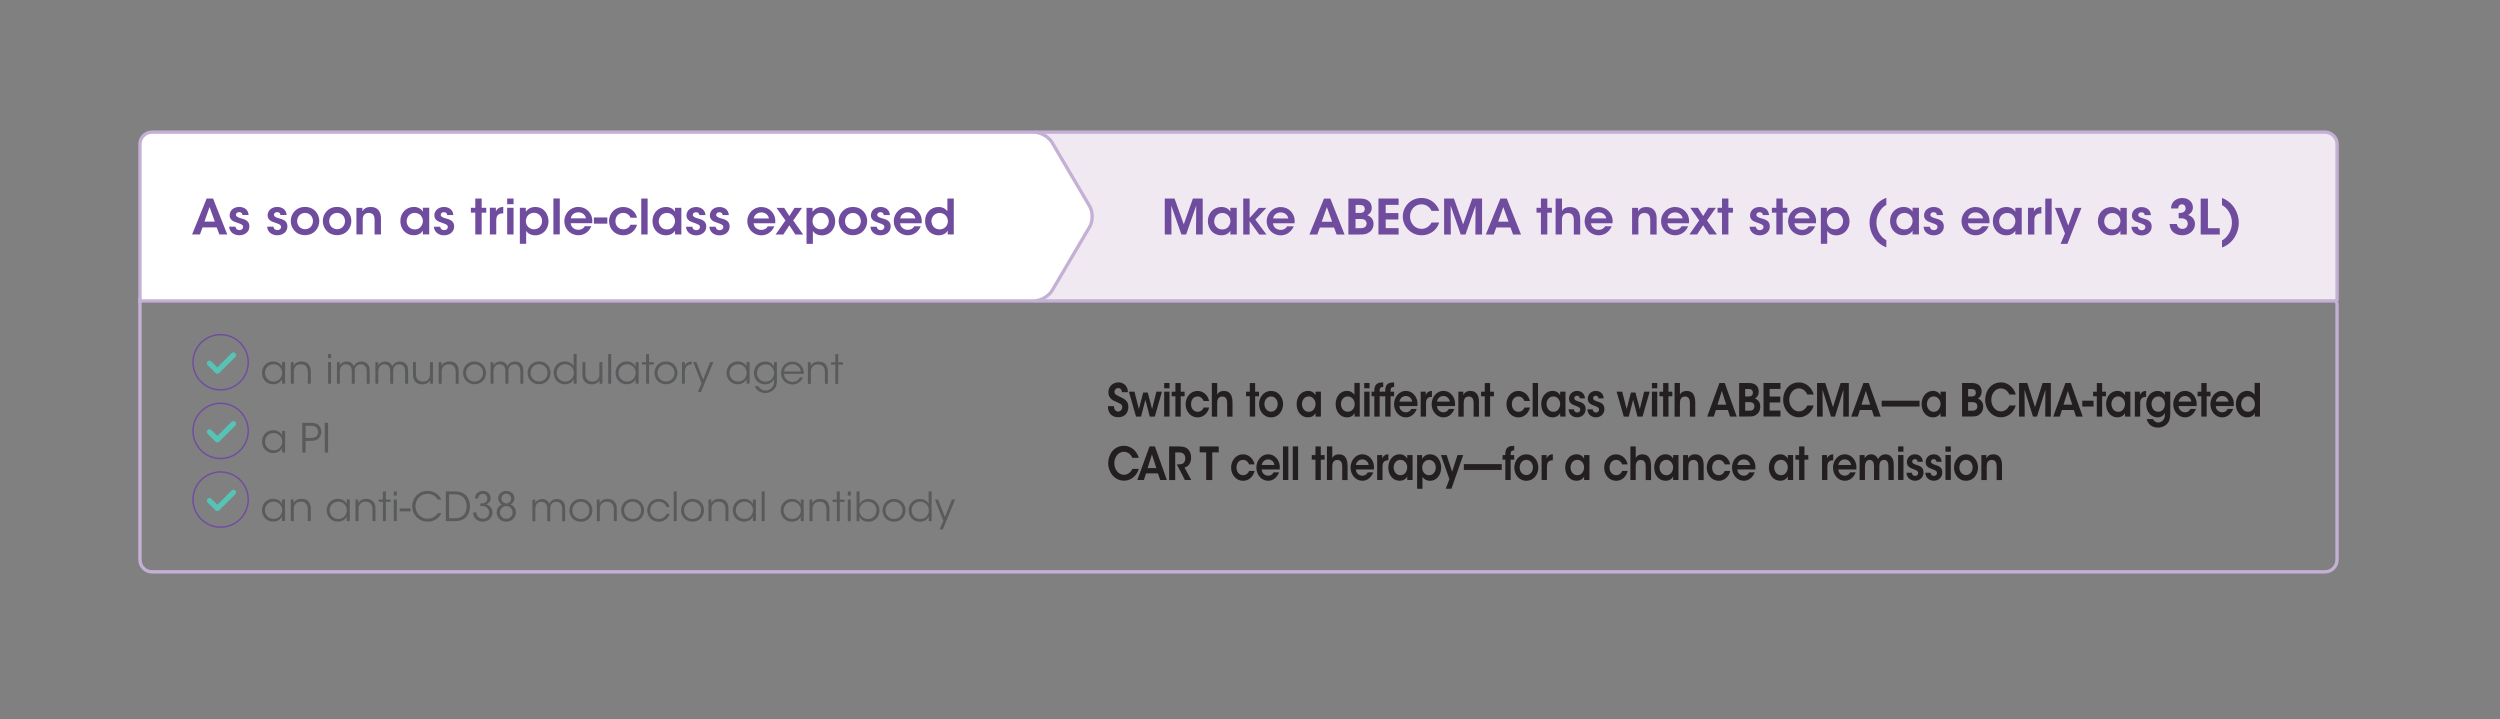 <?xml version="1.0" encoding="UTF-8"?>
<svg id="Layer_1" data-name="Layer 1" xmlns="http://www.w3.org/2000/svg" xmlns:xlink="http://www.w3.org/1999/xlink" viewBox="0 0 552.09 158.83">
  <rect x="0" y="0" width="552.09" height="158.83" fill="#808080" stroke="none"/>
  <defs>
    <style>
      .cls-1, .cls-2, .cls-3 {
        fill: none;
      }

      .cls-4 {
        clip-path: url(#clippath);
      }

      .cls-5 {
        fill: #f0e9f2;
      }

      .cls-6 {
        fill: #fff;
      }

      .cls-7 {
        fill: #231f20;
      }

      .cls-8 {
        fill: #704c9f;
      }

      .cls-9 {
        fill: #595a5c;
      }

      .cls-10 {
        fill: #57c2b6;
      }

      .cls-2 {
        stroke: #704c9f;
        stroke-linecap: round;
        stroke-linejoin: round;
        stroke-width: .32px;
      }

      .cls-3 {
        stroke: #c5b0d5;
        stroke-width: .74px;
      }
    </style>
    <clipPath id="clippath">
      <rect class="cls-1" x="30.54" y="28.81" width="485.94" height="97.84"/>
    </clipPath>
  </defs>
  <g>
    <path class="cls-7" d="m245.99,89.7c.04,1,.65,1.19.94,1.19.51,0,.91-.46.91-.98,0-.63-.48-.79-1.4-1.2-.5-.2-1.67-.66-1.67-2.07s1.13-2.2,2.21-2.2c.88,0,2.05.52,2.11,2.17h-1.32c-.05-.34-.17-.91-.83-.91-.44,0-.82.34-.82.84,0,.55.35.69,1.48,1.21,1.02.49,1.58,1.03,1.58,2.08,0,1.19-.66,2.31-2.22,2.31s-2.3-1.01-2.29-2.45h1.33Z"/>
    <path class="cls-7" d="m249.31,86.5h1.22l.98,3.83.95-3.65h1l.96,3.65.96-3.83h1.22l-1.58,5.5h-1.11l-.97-3.72-.95,3.72h-1.11l-1.58-5.5Z"/>
    <path class="cls-7" d="m257.09,84.58h1.18v1.17h-1.18v-1.17Zm0,1.91h1.18v5.5h-1.18v-5.5Z"/>
    <path class="cls-7" d="m259.57,87.51h-.82v-1.01h.82v-1.91h1.18v1.91h.85v1.01h-.85v4.49h-1.18v-4.49Z"/>
    <path class="cls-7" d="m267.02,90c-.28,1.22-1.26,2.18-2.54,2.18-1.57,0-2.65-1.35-2.65-2.93s1.12-2.92,2.6-2.92c1.24,0,2.3.87,2.58,2.22h-1.21c-.21-.58-.68-.99-1.33-.99-.43,0-.77.16-1.05.47-.25.3-.4.74-.4,1.22,0,.99.62,1.69,1.46,1.69.74,0,1.15-.49,1.33-.94h1.21Z"/>
    <path class="cls-7" d="m267.62,84.58h1.18v2.57c.28-.58.87-.83,1.46-.82.77,0,1.24.29,1.53.77.3.48.39,1.13.39,1.88v3.03h-1.18v-2.97c0-.42-.06-.78-.22-1.04-.17-.26-.44-.43-.86-.43-.47,0-.75.21-.91.48-.16.27-.21.6-.21.88v3.08h-1.18v-7.42Z"/>
    <path class="cls-7" d="m276,87.51h-.82v-1.01h.82v-1.91h1.18v1.91h.85v1.01h-.85v4.49h-1.18v-4.49Z"/>
    <path class="cls-7" d="m278.05,89.24c0-1.4.93-2.9,2.65-2.9s2.65,1.49,2.65,2.91-.93,2.92-2.65,2.92-2.65-1.49-2.65-2.92h0Zm1.18,0c0,.96.66,1.67,1.47,1.67s1.46-.71,1.46-1.68-.65-1.68-1.46-1.68-1.47.71-1.47,1.68h0Z"/>
    <path class="cls-7" d="m291.7,92h-1.18v-.79c-.31.64-.97.96-1.67.96-1.58,0-2.51-1.37-2.51-2.93,0-1.73,1.12-2.92,2.51-2.92.9,0,1.45.53,1.67.97v-.8h1.18v5.5Zm-4.18-2.73c0,.68.44,1.67,1.5,1.67.66,0,1.09-.38,1.31-.88.12-.24.17-.5.19-.77,0-.26-.04-.53-.14-.77-.21-.52-.67-.97-1.38-.97-.95,0-1.49.86-1.49,1.71h0Z"/>
    <path class="cls-7" d="m300.27,92h-1.12v-.79c-.22.41-.68.96-1.69.96-1.52,0-2.5-1.32-2.5-2.93,0-1.78,1.14-2.92,2.48-2.92.95,0,1.48.56,1.66.88v-2.63h1.18v7.42Zm-4.14-2.76c0,.93.6,1.69,1.51,1.69.43,0,.82-.19,1.1-.5s.44-.74.42-1.22c0-.48-.17-.89-.44-1.18-.27-.3-.65-.48-1.07-.48-.96,0-1.52.82-1.52,1.68h0Z"/>
    <path class="cls-7" d="m301.27,84.58h1.18v1.17h-1.18v-1.17Zm0,1.91h1.18v5.5h-1.18v-5.5Z"/>
    <path class="cls-7" d="m303.5,87.51h-.61v-1.01h.61v-.31c0-1.63,1.12-1.73,1.96-1.74v1.01c-.3,0-.78,0-.78.77v.27h.78v1.01h-.78v4.49h-1.18v-4.49Z"/>
    <path class="cls-7" d="m305.91,87.51h-.61v-1.01h.61v-.31c0-1.63,1.12-1.73,1.96-1.74v1.01c-.3,0-.78,0-.78.77v.27h.78v1.01h-.78v4.49h-1.18v-4.49Z"/>
    <path class="cls-7" d="m309.04,89.69c.05.88.76,1.37,1.43,1.36.58,0,.96-.29,1.19-.74h1.22c-.23.61-.59,1.07-1,1.38-.41.32-.9.48-1.41.48-1.52,0-2.61-1.37-2.61-2.91s1.1-2.94,2.59-2.94c.74,0,1.39.31,1.84.84.6.69.83,1.55.73,2.52h-3.98Zm2.82-1c-.04-.52-.54-1.25-1.4-1.24-.87,0-1.35.7-1.4,1.24h2.8Z"/>
    <path class="cls-7" d="m313.73,86.5h1.12v.72c.22-.49.62-.88,1.37-.89v1.32h-.05c-.83,0-1.25.43-1.25,1.38v2.97h-1.18v-5.5Z"/>
    <path class="cls-7" d="m317.34,89.69c.05.88.76,1.37,1.43,1.36.58,0,.96-.29,1.19-.74h1.22c-.23.61-.59,1.07-1,1.38-.41.32-.9.48-1.41.48-1.52,0-2.61-1.37-2.61-2.91s1.1-2.94,2.59-2.94c.74,0,1.39.31,1.84.84.6.69.83,1.55.73,2.52h-3.98Zm2.82-1c-.04-.52-.54-1.25-1.4-1.24-.87,0-1.35.7-1.4,1.24h2.8Z"/>
    <path class="cls-7" d="m322.04,86.5h1.11c0,.24,0,.47,0,.73.22-.43.66-.91,1.54-.9,1.61,0,1.92,1.38,1.92,2.36v3.32h-1.18v-2.99c0-.82-.24-1.45-1.07-1.45-.84,0-1.12.63-1.12,1.4v3.04h-1.18v-5.5Z"/>
    <path class="cls-7" d="m327.89,87.51h-.82v-1.01h.82v-1.91h1.18v1.91h.85v1.01h-.85v4.49h-1.18v-4.49Z"/>
    <path class="cls-7" d="m337.87,90c-.28,1.22-1.26,2.18-2.54,2.18-1.57,0-2.65-1.35-2.65-2.93s1.12-2.92,2.6-2.92c1.24,0,2.3.87,2.58,2.22h-1.21c-.21-.58-.68-.99-1.33-.99-.43,0-.77.16-1.05.47-.25.3-.4.74-.4,1.22,0,.99.62,1.69,1.46,1.69.74,0,1.15-.49,1.33-.94h1.21Z"/>
    <path class="cls-7" d="m338.47,84.58h1.18v7.42h-1.18v-7.42Z"/>
    <path class="cls-7" d="m345.72,92h-1.18v-.79c-.31.64-.97.96-1.67.96-1.58,0-2.51-1.37-2.51-2.93,0-1.73,1.12-2.92,2.51-2.92.9,0,1.45.53,1.67.97v-.8h1.18v5.5Zm-4.18-2.73c0,.68.44,1.67,1.5,1.67.66,0,1.09-.38,1.31-.88.12-.24.17-.5.19-.77,0-.26-.04-.53-.14-.77-.21-.52-.67-.97-1.38-.97-.95,0-1.49.86-1.49,1.71h0Z"/>
    <path class="cls-7" d="m348.85,87.98c0-.29-.14-.59-.6-.59-.4,0-.59.28-.59.55,0,.35.37.54.84.69.79.24,1.65.5,1.66,1.68.02,1.13-.84,1.85-1.87,1.85-.77,0-1.8-.44-1.89-1.77h1.18c.04.59.5.71.73.71.37,0,.68-.27.67-.64,0-.47-.37-.6-1.28-.95-.67-.23-1.21-.64-1.21-1.43,0-1.08.82-1.75,1.77-1.75.67,0,1.66.33,1.76,1.65h-1.16Z"/>
    <path class="cls-7" d="m353,87.98c0-.29-.14-.59-.6-.59-.4,0-.59.28-.59.55,0,.35.37.54.84.69.79.24,1.65.5,1.66,1.68.02,1.13-.84,1.85-1.87,1.85-.76,0-1.8-.44-1.89-1.77h1.18c.04.59.5.71.73.71.37,0,.68-.27.67-.64,0-.47-.37-.6-1.28-.95-.67-.23-1.21-.64-1.21-1.43,0-1.08.82-1.75,1.77-1.75.67,0,1.66.33,1.75,1.65h-1.16Z"/>
    <path class="cls-7" d="m357.02,86.5h1.22l.98,3.83.95-3.65h1l.96,3.65.96-3.83h1.22l-1.58,5.5h-1.11l-.97-3.72-.95,3.72h-1.11l-1.58-5.5Z"/>
    <path class="cls-7" d="m364.8,84.58h1.18v1.17h-1.18v-1.17Zm0,1.91h1.18v5.5h-1.18v-5.5Z"/>
    <path class="cls-7" d="m367.28,87.51h-.82v-1.01h.82v-1.91h1.18v1.91h.85v1.01h-.85v4.49h-1.18v-4.49Z"/>
    <path class="cls-7" d="m369.81,84.58h1.18v2.57c.28-.58.87-.83,1.46-.82.77,0,1.24.29,1.53.77.3.48.39,1.13.39,1.88v3.03h-1.18v-2.97c0-.42-.06-.78-.22-1.04-.17-.26-.44-.43-.86-.43-.47,0-.75.21-.91.48-.16.27-.21.6-.21.88v3.08h-1.18v-7.42Z"/>
    <path class="cls-7" d="m378.47,92h-1.46l2.7-7.42h1.18l2.64,7.42h-1.47l-.49-1.45h-2.63l-.48,1.45Zm1.77-5.65l-.95,3.01h1.92l-.97-3.01Z"/>
    <path class="cls-7" d="m384.05,84.58h2.19c.65,0,1.15.15,1.5.44.45.33.65.87.65,1.48,0,.68-.32,1.21-.82,1.52,1.12.42,1.16,1.46,1.16,1.78,0,.67-.25,1.3-.72,1.66-.53.45-.95.52-1.9.52h-2.05v-7.42Zm1.34,2.97h.75c.19,0,.41-.02.58-.1.26-.15.38-.39.38-.74,0-.38-.18-.61-.37-.7-.15-.08-.35-.11-.59-.11h-.74v1.65Zm0,3.14h.95c.17,0,.41,0,.62-.11.27-.13.48-.38.48-.85,0-.43-.2-.69-.47-.82-.22-.1-.44-.1-.67-.1h-.9v1.88Z"/>
    <path class="cls-7" d="m389.45,84.58h3.74v1.31h-2.39v1.68h2.35v1.31h-2.35v1.79h2.39v1.31h-3.74v-7.42Z"/>
    <path class="cls-7" d="m400.53,89.52c-.4,1.53-1.7,2.63-3.26,2.63-2.03,0-3.49-1.79-3.49-3.86s1.38-3.84,3.48-3.84c1.92,0,3.01,1.58,3.27,2.67h-1.41c-.21-.51-.8-1.34-1.86-1.35-1.3,0-2.13,1.21-2.13,2.53s.87,2.55,2.14,2.55c1.19,0,1.73-1.04,1.85-1.31h1.41Z"/>
    <path class="cls-7" d="m401.27,92v-7.42h1.81l1.71,5.32,1.68-5.32h1.82v7.42h-1.24l.04-5.94-1.86,5.94h-.88l-1.87-5.94.04,5.94h-1.23Z"/>
    <path class="cls-7" d="m410.27,92h-1.46l2.7-7.42h1.18l2.64,7.42h-1.47l-.49-1.45h-2.63l-.48,1.45Zm1.77-5.65l-.95,3.01h1.92l-.97-3.01Z"/>
    <path class="cls-7" d="m423.91,88.49v1.29h-8.37v-1.29h8.37Z"/>
    <path class="cls-7" d="m429.72,92h-1.18v-.79c-.31.64-.97.96-1.67.96-1.58,0-2.51-1.37-2.51-2.93,0-1.73,1.12-2.92,2.51-2.92.9,0,1.45.53,1.67.97v-.8h1.18v5.5Zm-4.18-2.73c0,.68.44,1.67,1.5,1.67.66,0,1.09-.38,1.31-.88.12-.24.17-.5.19-.77,0-.26-.04-.53-.14-.77-.21-.52-.67-.97-1.38-.97-.95,0-1.49.86-1.49,1.71h0Z"/>
    <path class="cls-7" d="m433.28,84.58h2.19c.65,0,1.15.15,1.5.44.45.33.65.87.65,1.48,0,.68-.32,1.21-.82,1.52,1.12.42,1.16,1.46,1.16,1.78,0,.67-.25,1.3-.72,1.66-.53.45-.95.52-1.9.52h-2.05v-7.42Zm1.34,2.97h.75c.19,0,.41-.02.58-.1.26-.15.38-.39.38-.74,0-.38-.18-.61-.37-.7-.15-.08-.35-.11-.59-.11h-.74v1.65Zm0,3.14h.95c.17,0,.41,0,.62-.11.27-.13.48-.38.48-.85,0-.43-.2-.69-.47-.82-.22-.1-.44-.1-.67-.1h-.9v1.88Z"/>
    <path class="cls-7" d="m445.15,89.52c-.4,1.53-1.7,2.63-3.26,2.63-2.03,0-3.49-1.79-3.49-3.86s1.38-3.84,3.48-3.84c1.92,0,3.01,1.58,3.27,2.67h-1.41c-.21-.51-.8-1.34-1.86-1.35-1.3,0-2.13,1.21-2.13,2.53s.87,2.55,2.14,2.55c1.19,0,1.73-1.04,1.85-1.31h1.41Z"/>
    <path class="cls-7" d="m445.88,92v-7.42h1.81l1.71,5.32,1.68-5.32h1.82v7.42h-1.24l.04-5.94-1.86,5.94h-.88l-1.87-5.94.04,5.94h-1.23Z"/>
    <path class="cls-7" d="m454.88,92h-1.46l2.7-7.42h1.18l2.64,7.42h-1.47l-.49-1.45h-2.63l-.48,1.45Zm1.77-5.65l-.95,3.01h1.92l-.97-3.01Z"/>
    <path class="cls-7" d="m462.33,88.49v1.29h-2.49v-1.29h2.49Z"/>
    <path class="cls-7" d="m463.05,87.51h-.82v-1.01h.82v-1.91h1.18v1.91h.85v1.01h-.85v4.49h-1.18v-4.49Z"/>
    <path class="cls-7" d="m470.46,92h-1.18v-.79c-.31.64-.97.96-1.67.96-1.58,0-2.51-1.37-2.51-2.93,0-1.73,1.12-2.92,2.51-2.92.9,0,1.45.53,1.67.97v-.8h1.18v5.5Zm-4.18-2.73c0,.68.44,1.67,1.5,1.67.66,0,1.09-.38,1.31-.88.12-.24.17-.5.19-.77,0-.26-.04-.53-.14-.77-.21-.52-.67-.97-1.38-.97-.95,0-1.49.86-1.49,1.71h0Z"/>
    <path class="cls-7" d="m471.44,86.5h1.12v.72c.22-.49.62-.88,1.37-.89v1.32h-.05c-.83,0-1.25.43-1.25,1.38v2.97h-1.18v-5.5Z"/>
    <path class="cls-7" d="m479.27,91.35c0,.9-.15,1.48-.46,1.95-.42.63-1.25,1.13-2.27,1.13-1.54,0-2.28-1.02-2.46-1.88h1.37c.11.25.3.44.51.56.24.15.5.19.65.19.7,0,1.47-.54,1.47-1.65v-.46c-.24.49-.77.98-1.6.98-1.42,0-2.52-1.2-2.52-2.9,0-1.79,1.15-2.94,2.52-2.94.71,0,1.32.36,1.6.9v-.74h1.19v4.85Zm-4.13-2.11c0,.96.62,1.69,1.48,1.69.44,0,.79-.17,1.05-.47.26-.29.41-.7.42-1.17,0-.42-.12-.86-.36-1.18-.23-.33-.6-.55-1.12-.55-.8,0-1.48.69-1.48,1.67h0Z"/>
    <path class="cls-7" d="m481.11,89.69c.05.88.76,1.37,1.43,1.36.58,0,.96-.29,1.19-.74h1.22c-.23.61-.59,1.07-1,1.38-.41.32-.9.48-1.41.48-1.52,0-2.61-1.37-2.61-2.91s1.1-2.94,2.59-2.94c.74,0,1.39.31,1.84.84.6.69.83,1.55.73,2.52h-3.98Zm2.82-1c-.04-.52-.54-1.25-1.4-1.24-.87,0-1.35.7-1.4,1.24h2.8Z"/>
    <path class="cls-7" d="m486.13,87.51h-.82v-1.01h.82v-1.91h1.18v1.91h.85v1.01h-.85v4.49h-1.18v-4.49Z"/>
    <path class="cls-7" d="m489.32,89.69c.05.88.76,1.37,1.43,1.36.58,0,.96-.29,1.19-.74h1.22c-.23.61-.59,1.07-1,1.38-.41.32-.9.48-1.41.48-1.52,0-2.61-1.37-2.61-2.91s1.1-2.94,2.59-2.94c.74,0,1.39.31,1.84.84.6.69.83,1.55.73,2.52h-3.98Zm2.82-1c-.04-.52-.54-1.25-1.4-1.24-.87,0-1.35.7-1.4,1.24h2.8Z"/>
    <path class="cls-7" d="m499.07,92h-1.12v-.79c-.22.41-.68.96-1.69.96-1.52,0-2.5-1.32-2.5-2.93,0-1.78,1.14-2.92,2.48-2.92.95,0,1.48.56,1.66.88v-2.63h1.18v7.42Zm-4.14-2.76c0,.93.6,1.69,1.51,1.69.43,0,.82-.19,1.1-.5s.44-.74.42-1.22c0-.48-.17-.89-.44-1.18-.27-.3-.65-.48-1.07-.48-.96,0-1.52.82-1.52,1.68h0Z"/>
    <path class="cls-7" d="m251.48,103.52c-.4,1.53-1.7,2.63-3.26,2.63-2.03,0-3.49-1.79-3.49-3.86s1.38-3.84,3.48-3.84c1.92,0,3.01,1.58,3.27,2.67h-1.41c-.21-.51-.8-1.34-1.86-1.35-1.3,0-2.13,1.21-2.13,2.53s.87,2.55,2.14,2.55c1.19,0,1.73-1.04,1.85-1.31h1.41Z"/>
    <path class="cls-7" d="m252.62,106h-1.46l2.7-7.42h1.18l2.64,7.42h-1.47l-.49-1.45h-2.63l-.48,1.45Zm1.77-5.65l-.95,3.01h1.92l-.97-3.01Z"/>
    <path class="cls-7" d="m258.18,98.58h2.02c1.04,0,1.63.18,1.99.47.55.44.85,1.19.85,2.02,0,.54-.14,1.02-.36,1.38-.29.47-.67.68-1.1.8l1.49,2.75h-1.4l-1.79-3.45h.26c.44,0,.92-.03,1.2-.27.26-.24.42-.63.42-1.08s-.2-.86-.5-1.07c-.24-.17-.57-.23-.95-.23h-.78v6.11h-1.34v-7.42Z"/>
    <path class="cls-7" d="m266.37,99.9h-1.44v-1.31h4.21v1.31h-1.43v6.11h-1.34v-6.11Z"/>
    <path class="cls-7" d="m277.06,104c-.28,1.22-1.26,2.18-2.54,2.18-1.57,0-2.65-1.35-2.65-2.93s1.12-2.92,2.6-2.92c1.24,0,2.3.87,2.58,2.22h-1.21c-.21-.58-.68-.99-1.33-.99-.43,0-.77.16-1.05.47-.25.3-.4.74-.4,1.22,0,.99.62,1.69,1.46,1.69.74,0,1.15-.49,1.33-.94h1.21Z"/>
    <path class="cls-7" d="m278.63,103.69c.05.88.76,1.37,1.43,1.36.58,0,.96-.29,1.19-.74h1.22c-.23.61-.59,1.07-1,1.38-.41.32-.9.48-1.41.48-1.52,0-2.61-1.37-2.61-2.91s1.1-2.94,2.59-2.94c.74,0,1.39.31,1.84.84.6.69.83,1.55.73,2.52h-3.98Zm2.82-1c-.04-.52-.54-1.25-1.4-1.24-.87,0-1.35.7-1.4,1.24h2.8Z"/>
    <path class="cls-7" d="m283.33,98.58h1.18v7.42h-1.18v-7.42Z"/>
    <path class="cls-7" d="m285.49,98.58h1.18v7.42h-1.18v-7.42Z"/>
    <path class="cls-7" d="m290.5,101.51h-.82v-1.01h.82v-1.91h1.18v1.91h.85v1.01h-.85v4.49h-1.18v-4.49Z"/>
    <path class="cls-7" d="m293.03,98.58h1.18v2.57c.28-.58.87-.83,1.46-.82.77,0,1.24.29,1.53.77.3.48.39,1.13.39,1.88v3.03h-1.18v-2.97c0-.42-.06-.78-.22-1.04-.17-.26-.44-.43-.86-.43-.47,0-.75.21-.91.48-.16.27-.21.6-.21.88v3.08h-1.18v-7.42Z"/>
    <path class="cls-7" d="m299.43,103.69c.05.88.76,1.37,1.43,1.36.58,0,.96-.29,1.19-.74h1.22c-.23.61-.59,1.07-1,1.38-.41.32-.9.48-1.41.48-1.52,0-2.61-1.37-2.61-2.91s1.1-2.94,2.59-2.94c.74,0,1.39.31,1.84.84.6.69.83,1.55.73,2.52h-3.98Zm2.82-1c-.04-.52-.54-1.25-1.4-1.24-.87,0-1.35.7-1.4,1.24h2.8Z"/>
    <path class="cls-7" d="m304.12,100.5h1.12v.72c.22-.49.62-.88,1.37-.89v1.32h-.05c-.83,0-1.25.43-1.25,1.38v2.97h-1.18v-5.5Z"/>
    <path class="cls-7" d="m311.95,106h-1.18v-.79c-.31.64-.97.96-1.67.96-1.58,0-2.51-1.37-2.51-2.93,0-1.73,1.12-2.92,2.51-2.92.9,0,1.45.53,1.67.97v-.8h1.18v5.5Zm-4.18-2.73c0,.68.44,1.67,1.5,1.67.66,0,1.09-.38,1.31-.88.12-.24.17-.5.19-.77,0-.26-.04-.53-.14-.77-.21-.52-.67-.97-1.38-.97-.95,0-1.49.86-1.49,1.71h0Z"/>
    <path class="cls-7" d="m312.94,100.5h1.11v.8c.35-.55.93-.97,1.75-.97,1.73,0,2.46,1.63,2.46,2.97,0,1.56-1,2.88-2.45,2.88-.96,0-1.49-.55-1.68-.9v2.66h-1.18v-7.43Zm4.13,2.75c0-.79-.51-1.69-1.51-1.69-.43,0-.8.19-1.07.5-.26.3-.42.73-.42,1.21s.16.89.43,1.19c.27.3.65.49,1.07.49.9,0,1.5-.79,1.5-1.69h0Z"/>
    <path class="cls-7" d="m320.07,105.79l-1.86-5.29h1.26l1.21,3.66,1.19-3.66h1.26l-2.6,7.43h-1.26l.81-2.13Z"/>
    <path class="cls-7" d="m331.64,102.49v1.29h-8.37v-1.29h8.37Z"/>
    <path class="cls-7" d="m332.43,101.51h-.61v-1.01h.61v-.31c0-1.63,1.12-1.73,1.96-1.74v1.01c-.3,0-.78,0-.78.77v.27h.78v1.01h-.78v4.49h-1.18v-4.49Z"/>
    <path class="cls-7" d="m334.42,103.24c0-1.4.93-2.9,2.65-2.9s2.65,1.49,2.65,2.91-.93,2.92-2.65,2.92-2.65-1.49-2.65-2.92h0Zm1.18,0c0,.96.66,1.67,1.47,1.67s1.46-.71,1.46-1.68-.65-1.68-1.46-1.68-1.47.71-1.47,1.68h0Z"/>
    <path class="cls-7" d="m340.43,100.5h1.12v.72c.22-.49.62-.88,1.37-.89v1.32h-.05c-.83,0-1.25.43-1.25,1.38v2.97h-1.18v-5.5Z"/>
    <path class="cls-7" d="m351.01,106h-1.18v-.79c-.31.64-.97.96-1.67.96-1.58,0-2.51-1.37-2.51-2.93,0-1.73,1.12-2.92,2.51-2.92.9,0,1.45.53,1.67.97v-.8h1.18v5.5Zm-4.18-2.73c0,.68.44,1.67,1.5,1.67.66,0,1.09-.38,1.31-.88.12-.24.17-.5.19-.77,0-.26-.04-.53-.14-.77-.21-.52-.67-.97-1.38-.97-.95,0-1.49.86-1.49,1.71h0Z"/>
    <path class="cls-7" d="m359.45,104c-.28,1.22-1.26,2.18-2.54,2.18-1.57,0-2.65-1.35-2.65-2.93s1.12-2.92,2.6-2.92c1.24,0,2.3.87,2.58,2.22h-1.21c-.21-.58-.68-.99-1.33-.99-.43,0-.77.16-1.05.47-.25.3-.4.74-.4,1.22,0,.99.62,1.69,1.46,1.69.74,0,1.15-.49,1.33-.94h1.21Z"/>
    <path class="cls-7" d="m360.05,98.58h1.18v2.57c.28-.58.87-.83,1.46-.82.77,0,1.24.29,1.53.77.3.48.39,1.13.39,1.88v3.03h-1.18v-2.97c0-.42-.06-.78-.22-1.04-.17-.26-.44-.43-.86-.43-.47,0-.75.21-.91.48-.16.27-.21.6-.21.88v3.08h-1.18v-7.42Z"/>
    <path class="cls-7" d="m370.67,106h-1.18v-.79c-.31.64-.97.96-1.67.96-1.58,0-2.51-1.37-2.51-2.93,0-1.73,1.12-2.92,2.51-2.92.9,0,1.45.53,1.67.97v-.8h1.18v5.5Zm-4.18-2.73c0,.68.44,1.67,1.5,1.67.66,0,1.09-.38,1.31-.88.12-.24.17-.5.19-.77,0-.26-.04-.53-.14-.77-.21-.52-.67-.97-1.38-.97-.95,0-1.49.86-1.49,1.71h0Z"/>
    <path class="cls-7" d="m371.66,100.5h1.11c0,.24,0,.47,0,.73.22-.43.66-.91,1.54-.9,1.61,0,1.92,1.38,1.92,2.36v3.32h-1.18v-2.99c0-.82-.24-1.45-1.07-1.45-.84,0-1.12.63-1.12,1.4v3.04h-1.18v-5.5Z"/>
    <path class="cls-7" d="m382.1,104c-.28,1.22-1.26,2.18-2.54,2.18-1.57,0-2.65-1.35-2.65-2.93s1.12-2.92,2.6-2.92c1.24,0,2.3.87,2.58,2.22h-1.21c-.21-.58-.68-.99-1.33-.99-.43,0-.77.16-1.05.47-.25.3-.4.74-.4,1.22,0,.99.62,1.69,1.46,1.69.74,0,1.15-.49,1.33-.94h1.21Z"/>
    <path class="cls-7" d="m383.67,103.69c.05.88.76,1.37,1.43,1.36.58,0,.96-.29,1.19-.74h1.22c-.23.61-.59,1.07-1,1.38-.41.32-.9.48-1.41.48-1.52,0-2.61-1.37-2.61-2.91s1.1-2.94,2.59-2.94c.74,0,1.39.31,1.84.84.6.69.83,1.55.73,2.52h-3.98Zm2.82-1c-.04-.52-.54-1.25-1.4-1.24-.87,0-1.35.7-1.4,1.24h2.8Z"/>
    <path class="cls-7" d="m395.99,106h-1.18v-.79c-.31.64-.97.96-1.67.96-1.58,0-2.51-1.37-2.51-2.93,0-1.73,1.12-2.92,2.51-2.92.9,0,1.45.53,1.67.97v-.8h1.18v5.5Zm-4.18-2.73c0,.68.44,1.67,1.5,1.67.66,0,1.09-.38,1.31-.88.12-.24.17-.5.19-.77,0-.26-.04-.53-.14-.77-.21-.52-.67-.97-1.38-.97-.95,0-1.49.86-1.49,1.71h0Z"/>
    <path class="cls-7" d="m397.31,101.51h-.82v-1.01h.82v-1.91h1.18v1.91h.85v1.01h-.85v4.49h-1.18v-4.49Z"/>
    <path class="cls-7" d="m402.36,100.5h1.12v.72c.22-.49.62-.88,1.37-.89v1.32h-.05c-.83,0-1.25.43-1.25,1.38v2.97h-1.18v-5.5Z"/>
    <path class="cls-7" d="m405.97,103.69c.05.88.76,1.37,1.43,1.36.58,0,.96-.29,1.19-.74h1.22c-.23.61-.59,1.07-1,1.38-.41.32-.9.48-1.41.48-1.52,0-2.61-1.37-2.61-2.91s1.1-2.94,2.59-2.94c.74,0,1.39.31,1.84.84.6.69.83,1.55.73,2.52h-3.98Zm2.82-1c-.04-.52-.54-1.25-1.4-1.24-.87,0-1.35.7-1.4,1.24h2.8Z"/>
    <path class="cls-7" d="m410.67,100.5h1.11v.69c.11-.25.58-.86,1.44-.86.41,0,.86.13,1.22.56.11.13.23.36.3.5.09-.17.2-.35.36-.52.31-.32.74-.54,1.26-.54.41,0,.94.12,1.31.55.45.52.54.97.54,2.1v3.02h-1.18v-2.97c0-.35-.03-.73-.2-1.02-.13-.27-.36-.45-.77-.45s-.7.2-.86.5c-.15.3-.17.59-.17.92v3.02h-1.18v-3.02c0-.32-.03-.63-.15-.91-.14-.29-.39-.5-.81-.51-.43,0-.7.23-.85.51-.14.29-.19.63-.19.95v2.98h-1.18v-5.5Z"/>
    <path class="cls-7" d="m419.17,98.58h1.18v1.17h-1.18v-1.17Zm0,1.91h1.18v5.5h-1.18v-5.5Z"/>
    <path class="cls-7" d="m423.47,101.98c0-.29-.14-.59-.6-.59-.4,0-.59.28-.59.55,0,.35.37.54.84.69.79.24,1.65.5,1.66,1.68.02,1.13-.84,1.85-1.87,1.85-.77,0-1.8-.44-1.89-1.77h1.18c.04.59.5.71.73.71.37,0,.68-.27.67-.64,0-.47-.37-.6-1.28-.95-.67-.23-1.21-.64-1.21-1.43,0-1.08.82-1.75,1.77-1.75.67,0,1.66.33,1.76,1.65h-1.16Z"/>
    <path class="cls-7" d="m427.62,101.98c0-.29-.14-.59-.6-.59-.4,0-.59.28-.59.55,0,.35.37.54.84.69.79.24,1.65.5,1.66,1.68.02,1.13-.84,1.85-1.87,1.85-.77,0-1.8-.44-1.89-1.77h1.18c.04.59.5.71.73.71.37,0,.68-.27.67-.64,0-.47-.37-.6-1.28-.95-.67-.23-1.21-.64-1.21-1.43,0-1.08.82-1.75,1.77-1.75.67,0,1.66.33,1.76,1.65h-1.16Z"/>
    <path class="cls-7" d="m429.63,98.58h1.18v1.17h-1.18v-1.17Zm0,1.91h1.18v5.5h-1.18v-5.5Z"/>
    <path class="cls-7" d="m431.52,103.24c0-1.4.93-2.9,2.65-2.9s2.65,1.49,2.65,2.91-.93,2.92-2.65,2.92-2.65-1.49-2.65-2.92h0Zm1.18,0c0,.96.66,1.67,1.47,1.67s1.46-.71,1.46-1.68-.65-1.68-1.46-1.68-1.47.71-1.47,1.68h0Z"/>
    <path class="cls-7" d="m437.54,100.5h1.11c0,.24,0,.47,0,.73.22-.43.66-.91,1.54-.9,1.61,0,1.92,1.38,1.92,2.36v3.32h-1.18v-2.99c0-.82-.24-1.45-1.07-1.45-.84,0-1.12.63-1.12,1.4v3.04h-1.18v-5.5Z"/>
  </g>
  <g class="cls-4">
    <path class="cls-3" d="m30.91,66.14h0v57.48c0,1.47,1.19,2.66,2.66,2.66h479.87c1.47,0,2.66-1.19,2.66-2.66v-56.41c0-.59-.48-1.07-1.07-1.07H30.91Z"/>
    <path class="cls-5" d="m516.11,66.46V31.84c0-1.47-1.19-2.66-2.66-2.66H229.05c-1.47,0-2.05,1.02-1.29,2.28l8.44,14.07c.76,1.26.76,3.31,0,4.57l-8.44,14.07c-.76,1.26-.18,2.28,1.29,2.28h287.06Z"/>
    <path class="cls-3" d="m516.11,66.46V31.84c0-1.47-1.19-2.66-2.66-2.66H229.05c-1.47,0-2.05,1.02-1.29,2.28l8.44,14.07c.76,1.26.76,3.31,0,4.57l-8.44,14.07c-.76,1.26-.18,2.28,1.29,2.28h287.06Z"/>
    <path class="cls-6" d="m240.63,45.53l-8.29-14.06c-.75-1.27-2.55-2.29-4.02-2.29H33.57c-1.47,0-2.66,1.19-2.66,2.66v34.62h197.41c1.47,0,3.27-1.03,4.02-2.29l8.29-14.06c.75-1.27.75-3.32,0-4.59"/>
    <path class="cls-3" d="m240.63,45.53l-8.29-14.06c-.75-1.27-2.55-2.29-4.02-2.29H33.57c-1.47,0-2.66,1.19-2.66,2.66v34.62h197.41c1.47,0,3.27-1.03,4.02-2.29l8.29-14.06c.75-1.27.75-3.32,0-4.59Z"/>
    <path class="cls-8" d="m205.7,48.83c0-.92.67-1.8,1.81-1.8.5,0,.95.19,1.28.51.32.31.53.75.53,1.27.02.51-.17.98-.5,1.31s-.79.54-1.31.54c-1.08,0-1.8-.82-1.8-1.81h0Zm4.93-4.99h-1.41v2.81c-.21-.34-.85-.94-1.97-.94-1.6,0-2.96,1.21-2.96,3.12,0,1.72,1.17,3.13,2.98,3.13,1.2,0,1.76-.59,2.02-1.03v.85h1.34v-7.94Zm-11.82,4.39c.05-.58.62-1.33,1.66-1.33,1.03-.01,1.62.77,1.67,1.33h-3.34Zm4.72,1.07c.12-1.03-.15-1.95-.87-2.69-.55-.57-1.32-.9-2.2-.9-1.78,0-3.09,1.47-3.09,3.14s1.3,3.11,3.11,3.11c.61,0,1.19-.17,1.68-.51.49-.33.91-.83,1.19-1.48h-1.45c-.27.48-.73.79-1.42.79-.8.01-1.64-.51-1.71-1.46h4.74Zm-7-1.82c-.12-1.42-1.3-1.77-2.09-1.77-1.14,0-2.11.72-2.11,1.88.01.85.65,1.29,1.45,1.53,1.08.38,1.52.51,1.52,1.02.01.4-.36.69-.8.69-.27,0-.82-.13-.87-.76h-1.41c.11,1.43,1.34,1.9,2.25,1.9,1.23,0,2.25-.77,2.23-1.98-.01-1.27-1.03-1.54-1.97-1.8-.56-.16-.99-.36-1-.74,0-.29.23-.59.7-.59.55,0,.71.32.72.63h1.38Zm-9.92,1.35c0-1.04.78-1.8,1.75-1.8s1.74.76,1.74,1.8-.77,1.8-1.74,1.8-1.75-.76-1.75-1.79h0Zm-1.4-.01c0,1.52,1.1,3.12,3.15,3.12s3.15-1.6,3.15-3.12-1.1-3.11-3.15-3.11-3.15,1.6-3.15,3.1h0Zm-2.19.02c0,.97-.72,1.81-1.79,1.81-.5,0-.95-.2-1.28-.53s-.51-.77-.51-1.28.19-.98.5-1.3c.32-.33.76-.54,1.28-.54,1.19,0,1.8.97,1.8,1.81h0Zm-4.92,5.01h1.41v-2.84c.24.38.86.97,2.01.97,1.73,0,2.92-1.41,2.92-3.08,0-1.43-.87-3.18-2.93-3.18-.98,0-1.66.45-2.08,1.04v-.86h-1.32v7.95Zm-6.82-2.06h1.71l1.33-2.03,1.32,2.03h1.73l-2.2-3.1,1.97-2.79h-1.67l-1.15,1.81-1.15-1.81h-1.69l1.98,2.79-2.18,3.1Zm-4.81-3.55c.05-.58.62-1.33,1.66-1.33,1.03-.01,1.62.77,1.67,1.33h-3.34Zm4.72,1.07c.12-1.03-.15-1.95-.87-2.69-.55-.57-1.32-.9-2.2-.9-1.78,0-3.09,1.47-3.09,3.14s1.3,3.11,3.11,3.11c.61,0,1.19-.17,1.68-.51.49-.33.91-.83,1.19-1.48h-1.45c-.27.48-.73.79-1.42.79-.8.01-1.64-.51-1.71-1.46h4.74Zm-10.23-1.82c-.12-1.42-1.3-1.77-2.09-1.77-1.14,0-2.11.72-2.11,1.88.01.85.65,1.29,1.45,1.53,1.08.38,1.52.51,1.52,1.02.01.4-.36.69-.8.69-.27,0-.82-.13-.87-.76h-1.41c.11,1.43,1.34,1.9,2.25,1.9,1.23,0,2.25-.77,2.23-1.98-.01-1.27-1.03-1.54-1.97-1.8-.56-.16-.99-.36-1-.74,0-.29.23-.59.7-.59.55,0,.71.32.72.63h1.38Zm-5.16,0c-.12-1.42-1.3-1.77-2.09-1.77-1.14,0-2.11.72-2.11,1.88.01.85.65,1.29,1.45,1.53,1.08.38,1.52.51,1.52,1.02.01.4-.36.69-.8.69-.27,0-.82-.13-.87-.76h-1.41c.11,1.43,1.34,1.9,2.25,1.9,1.23,0,2.25-.77,2.23-1.98-.01-1.27-1.03-1.54-1.97-1.8-.56-.16-.99-.36-1-.74,0-.29.23-.59.7-.59.55,0,.71.32.72.63h1.38Zm-10.31,1.37c0-.91.64-1.83,1.78-1.83.85,0,1.39.48,1.64,1.04.12.26.17.55.16.83-.02.29-.09.57-.23.83-.27.54-.78.94-1.57.94-1.27,0-1.79-1.06-1.79-1.79h0Zm4.98-2.97h-1.41v.86c-.26-.47-.91-1.04-1.98-1.04-1.65,0-2.99,1.27-2.99,3.12,0,1.66,1.1,3.13,2.99,3.13.83,0,1.61-.34,1.98-1.03v.85h1.41v-5.89Zm-8.86,5.89h1.41v-7.94h-1.41v7.94Zm-2.37-2.15c-.21.48-.71,1.01-1.59,1.01-1,0-1.74-.75-1.74-1.81,0-.51.18-.99.48-1.31.34-.33.74-.51,1.26-.5.77,0,1.34.44,1.59,1.06h1.44c-.34-1.44-1.6-2.37-3.08-2.37-1.76,0-3.1,1.38-3.1,3.12s1.29,3.13,3.15,3.13c1.52,0,2.69-1.02,3.02-2.33h-1.44Zm-8.09-.23h2.97v-1.38h-2.97v1.38Zm-5.09-1.18c.05-.58.62-1.33,1.66-1.33,1.03-.01,1.62.77,1.67,1.33h-3.34Zm4.72,1.07c.12-1.03-.15-1.95-.87-2.69-.55-.57-1.32-.9-2.2-.9-1.78,0-3.09,1.47-3.09,3.14s1.3,3.11,3.11,3.11c.61,0,1.19-.17,1.68-.51.49-.33.91-.83,1.19-1.48h-1.45c-.27.48-.73.79-1.42.79-.8.01-1.64-.51-1.71-1.46h4.74Zm-8.57,2.48h1.41v-7.94h-1.41v7.94Zm-2.5-2.94c0,.97-.72,1.81-1.79,1.81-.5,0-.95-.2-1.28-.53-.32-.32-.51-.77-.51-1.28s.19-.98.5-1.3c.32-.33.76-.54,1.28-.54,1.19,0,1.8.97,1.8,1.81h0Zm-4.92,5.01h1.41v-2.84c.24.38.86.97,2.01.97,1.73,0,2.92-1.41,2.92-3.08,0-1.43-.87-3.18-2.93-3.18-.98,0-1.66.45-2.08,1.04v-.86h-1.32v7.95Zm-2.79-2.06h1.41v-5.89h-1.41v5.89Zm0-6.68h1.41v-1.26h-1.41v1.26Zm-3.82,6.68h1.41v-3.18c0-1.02.5-1.48,1.49-1.48h.06v-1.42c-.89.01-1.37.43-1.63.95v-.77h-1.33v5.89Zm-3.22,0h1.41v-4.81h1.01v-1.08h-1.01v-2.05h-1.41v2.05h-.98v1.08h.98v4.81Zm-4.84-4.3c-.12-1.42-1.3-1.77-2.09-1.77-1.14,0-2.11.72-2.11,1.88.01.85.65,1.29,1.45,1.53,1.08.38,1.52.51,1.52,1.02.01.4-.36.69-.8.69-.27,0-.82-.13-.87-.76h-1.41c.11,1.43,1.34,1.9,2.25,1.9,1.23,0,2.25-.77,2.23-1.98-.01-1.27-1.03-1.54-1.97-1.8-.56-.16-.99-.36-1-.74,0-.29.23-.59.7-.59.55,0,.71.32.72.63h1.38Zm-10.31,1.37c0-.91.64-1.83,1.78-1.83.85,0,1.39.48,1.64,1.04.12.26.17.55.16.83-.02.29-.09.57-.23.83-.27.54-.78.94-1.57.94-1.27,0-1.79-1.06-1.79-1.79h0Zm4.98-2.97h-1.41v.86c-.26-.47-.91-1.04-1.98-1.04-1.65,0-2.99,1.27-2.99,3.12,0,1.66,1.1,3.13,2.99,3.13.83,0,1.61-.34,1.98-1.03v.85h1.41v-5.89Zm-16.1,5.89h1.41v-3.25c0-.83.34-1.49,1.34-1.5.99,0,1.28.68,1.28,1.56v3.2h1.41v-3.55c0-1.04-.36-2.51-2.28-2.52-1.05-.01-1.58.5-1.83.97.01-.28.01-.53.01-.78h-1.32v5.89Zm-5.99-2.95c0-1.04.78-1.8,1.75-1.8s1.74.76,1.74,1.8-.77,1.8-1.74,1.8-1.75-.76-1.75-1.79h0Zm-1.41-.01c0,1.52,1.1,3.12,3.15,3.12s3.15-1.6,3.15-3.12-1.1-3.11-3.15-3.11-3.15,1.6-3.15,3.1h0Zm-5.67.01c0-1.04.78-1.8,1.75-1.8s1.74.76,1.74,1.8-.77,1.8-1.74,1.8-1.75-.76-1.75-1.79h0Zm-1.41-.01c0,1.52,1.1,3.12,3.15,3.12s3.15-1.6,3.15-3.12-1.1-3.11-3.15-3.11-3.15,1.6-3.15,3.1h0Zm-.91-1.34c-.12-1.42-1.3-1.77-2.09-1.77-1.14,0-2.11.72-2.11,1.88.01.85.65,1.29,1.45,1.53,1.08.38,1.52.51,1.52,1.02.01.4-.36.69-.8.69-.27,0-.82-.13-.87-.76h-1.41c.11,1.43,1.34,1.9,2.25,1.9,1.23,0,2.25-.77,2.23-1.98-.01-1.27-1.03-1.54-1.97-1.8-.56-.16-.99-.36-1-.74,0-.29.23-.59.7-.59.55,0,.71.32.72.63h1.38Zm-8.39,0c-.12-1.42-1.3-1.77-2.09-1.77-1.14,0-2.11.72-2.11,1.88.01.85.65,1.29,1.45,1.53,1.08.38,1.52.51,1.52,1.02.01.4-.36.69-.8.69-.27,0-.82-.13-.87-.76h-1.41c.11,1.43,1.34,1.9,2.25,1.9,1.23,0,2.25-.77,2.23-1.98-.01-1.27-1.03-1.54-1.97-1.8-.56-.16-.99-.36-1-.74,0-.29.23-.59.7-.59.55,0,.71.32.72.63h1.38Zm-7.48,1.47h-2.28l1.13-3.22,1.16,3.22Zm-2.7,1.28h3.13l.58,1.56h1.75l-3.14-7.94h-1.41l-3.22,7.94h1.74l.57-1.56Z"/>
    <path class="cls-8" d="m490.7,54.66c2.56-.94,3.71-3.4,3.71-5.46s-1.13-4.49-3.71-5.49v1.58c1.1.56,2.19,2.01,2.19,3.89s-1.15,3.39-2.19,3.92v1.57Zm-4.7-2.86h4.2v-1.41h-2.61v-6.53h-1.6v7.94Zm-4.98-5.78c.02-.35.18-.9.86-.9.51,0,.79.43.79.91,0,.68-.64.99-1.19.99h-.35v1.19h.64c.62,0,1.36.35,1.36,1.14,0,.67-.41,1.2-1.18,1.2-.78-.01-1.17-.59-1.21-1.09h-1.61c.02.36.11.95.46,1.44.49.72,1.46,1.06,2.33,1.06,1.56,0,2.81-1.07,2.81-2.49,0-.35-.08-1.5-1.52-2,.41-.23,1.06-.69,1.06-1.66,0-1.15-.93-2.09-2.33-2.09-1.03,0-2.46.58-2.5,2.31h1.58Zm-6.02,1.48c-.12-1.42-1.3-1.77-2.09-1.77-1.14,0-2.11.72-2.11,1.88.01.85.65,1.29,1.45,1.53,1.08.38,1.52.51,1.52,1.02.01.4-.36.69-.8.69-.27,0-.82-.13-.87-.76h-1.41c.11,1.43,1.34,1.9,2.25,1.9,1.23,0,2.25-.77,2.23-1.98-.01-1.27-1.03-1.54-1.97-1.8-.56-.16-.99-.36-1-.74,0-.29.23-.59.7-.59.55,0,.71.32.72.63h1.38Zm-10.31,1.37c0-.91.64-1.83,1.78-1.83.85,0,1.39.48,1.64,1.04.12.26.17.55.16.83-.02.29-.09.57-.23.83-.27.54-.78.94-1.57.94-1.27,0-1.79-1.06-1.79-1.79h0Zm4.98-2.97h-1.41v.86c-.26-.47-.91-1.04-1.98-1.04-1.65,0-2.99,1.27-2.99,3.12,0,1.66,1.1,3.13,2.99,3.13.83,0,1.61-.34,1.98-1.03v.85h1.41v-5.89Zm-14.61,7.95h1.5l3.1-7.95h-1.5l-1.42,3.92-1.44-3.92h-1.5l2.22,5.66-.97,2.28Zm-3.39-2.06h1.41v-7.94h-1.41v7.94Zm-3.82,0h1.41v-3.18c0-1.02.5-1.48,1.49-1.48h.06v-1.42c-.89.01-1.37.43-1.63.95v-.77h-1.33v5.89Zm-6.36-2.93c0-.91.64-1.83,1.78-1.83.85,0,1.39.48,1.64,1.04.12.26.17.55.16.83-.02.29-.09.57-.23.83-.27.54-.78.94-1.57.94-1.27,0-1.79-1.06-1.79-1.79h0Zm4.98-2.97h-1.41v.86c-.26-.47-.91-1.04-1.98-1.04-1.65,0-2.99,1.27-2.99,3.12,0,1.66,1.1,3.13,2.99,3.13.83,0,1.61-.34,1.98-1.03v.85h1.41v-5.89Zm-11.86,2.34c.05-.58.62-1.33,1.66-1.33,1.03-.01,1.62.77,1.67,1.33h-3.34Zm4.72,1.07c.12-1.03-.15-1.95-.87-2.69-.55-.57-1.32-.9-2.2-.9-1.78,0-3.09,1.47-3.09,3.14s1.3,3.11,3.11,3.11c.61,0,1.19-.17,1.68-.51.49-.33.91-.83,1.19-1.48h-1.45c-.27.48-.73.79-1.42.79-.8.01-1.64-.51-1.71-1.46h4.74Zm-10.23-1.82c-.12-1.42-1.3-1.77-2.09-1.77-1.14,0-2.11.72-2.11,1.88.01.85.65,1.29,1.45,1.53,1.08.38,1.52.51,1.52,1.02.01.4-.36.69-.8.69-.27,0-.82-.13-.87-.76h-1.41c.11,1.43,1.34,1.9,2.25,1.9,1.23,0,2.25-.77,2.23-1.98-.01-1.27-1.03-1.54-1.97-1.8-.56-.16-.99-.36-1-.74,0-.29.23-.59.7-.59.55,0,.71.32.72.63h1.38Zm-10.31,1.37c0-.91.64-1.83,1.78-1.83.85,0,1.39.48,1.64,1.04.12.26.17.55.16.83-.02.29-.09.57-.23.83-.27.54-.78.94-1.57.94-1.27,0-1.79-1.06-1.79-1.79h0Zm4.98-2.97h-1.41v.86c-.26-.47-.91-1.04-1.98-1.04-1.65,0-2.99,1.27-2.99,3.12,0,1.66,1.1,3.13,2.99,3.13.83,0,1.61-.34,1.98-1.03v.85h1.41v-5.89Zm-7.2-2.2c-2.56.94-3.71,3.4-3.71,5.46s1.13,4.49,3.71,5.49v-1.59c-1.1-.55-2.19-2-2.19-3.88s1.15-3.4,2.19-3.92v-1.57Zm-9.55,5.15c0,.97-.72,1.81-1.79,1.81-.5,0-.95-.2-1.28-.53-.32-.32-.51-.77-.51-1.28s.19-.98.5-1.3c.32-.33.76-.54,1.28-.54,1.19,0,1.8.97,1.8,1.81h0Zm-4.92,5.01h1.41v-2.84c.24.38.86.97,2.01.97,1.73,0,2.92-1.41,2.92-3.08,0-1.43-.87-3.18-2.93-3.18-.98,0-1.66.45-2.08,1.04v-.86h-1.32v7.95Zm-5.79-5.61c.05-.58.62-1.33,1.66-1.33,1.03-.01,1.62.77,1.67,1.33h-3.34Zm4.72,1.07c.12-1.03-.15-1.95-.87-2.69-.55-.57-1.32-.9-2.2-.9-1.78,0-3.09,1.47-3.09,3.14s1.3,3.11,3.11,3.11c.61,0,1.19-.17,1.68-.51.49-.33.91-.83,1.19-1.48h-1.45c-.27.48-.73.79-1.42.79-.8.01-1.64-.51-1.71-1.46h4.74Zm-8.75,2.48h1.41v-4.81h1.01v-1.08h-1.01v-2.05h-1.41v2.05h-.98v1.08h.98v4.81Zm-1.61-4.3c-.12-1.42-1.3-1.77-2.09-1.77-1.14,0-2.11.72-2.11,1.88.01.85.65,1.29,1.45,1.53,1.08.38,1.52.51,1.52,1.02.01.4-.36.69-.8.69-.27,0-.82-.13-.87-.76h-1.41c.11,1.43,1.34,1.9,2.25,1.9,1.23,0,2.25-.77,2.23-1.98-.01-1.27-1.03-1.54-1.97-1.8-.56-.16-.99-.36-1-.74,0-.29.23-.59.7-.59.55,0,.71.32.72.63h1.38Zm-10.39,4.3h1.41v-4.81h1.01v-1.08h-1.01v-2.05h-1.41v2.05h-.98v1.08h.98v4.81Zm-7.21,0h1.71l1.33-2.03,1.32,2.03h1.73l-2.2-3.1,1.97-2.79h-1.67l-1.15,1.81-1.15-1.81h-1.69l1.98,2.79-2.18,3.1Zm-4.81-3.55c.05-.58.62-1.33,1.66-1.33,1.03-.01,1.62.77,1.67,1.33h-3.34Zm4.72,1.07c.12-1.03-.15-1.95-.87-2.69-.55-.57-1.32-.9-2.2-.9-1.78,0-3.09,1.47-3.09,3.14s1.3,3.11,3.11,3.11c.61,0,1.19-.17,1.68-.51.49-.33.91-.83,1.19-1.48h-1.45c-.27.48-.73.79-1.42.79-.8.01-1.64-.51-1.71-1.46h4.74Zm-12.58,2.48h1.41v-3.25c0-.83.34-1.49,1.34-1.5.99,0,1.28.68,1.28,1.56v3.2h1.41v-3.55c0-1.04-.36-2.51-2.28-2.52-1.05-.01-1.58.5-1.83.97.01-.28.01-.53.01-.78h-1.32v5.89Zm-9.02-3.55c.05-.58.62-1.33,1.66-1.33,1.03-.01,1.62.77,1.67,1.33h-3.34Zm4.72,1.07c.12-1.03-.15-1.95-.87-2.69-.55-.57-1.32-.9-2.2-.9-1.78,0-3.09,1.47-3.09,3.14s1.3,3.11,3.11,3.11c.61,0,1.19-.17,1.68-.51.49-.33.91-.83,1.19-1.48h-1.45c-.27.48-.73.79-1.42.79-.8.01-1.64-.51-1.71-1.46h4.74Zm-12.58,2.48h1.41v-3.29c0-.3.05-.65.25-.94.19-.29.53-.51,1.08-.51.49,0,.82.18,1.02.46.19.28.27.67.27,1.12v3.18h1.41v-3.24c0-.79-.11-1.49-.46-2.01-.34-.51-.91-.83-1.82-.83-.7-.01-1.41.26-1.74.88v-2.75h-1.41v7.94Zm-3.23,0h1.41v-4.81h1.01v-1.08h-1.01v-2.05h-1.41v2.05h-.98v1.08h.98v4.81Zm-7.16-2.83h-2.28l1.13-3.22,1.16,3.22Zm-2.7,1.28h3.13l.58,1.56h1.75l-3.14-7.94h-1.41l-3.22,7.94h1.74l.57-1.56Zm-10.04,1.56l-.04-6.36,2.23,6.36h1.05l2.22-6.36-.04,6.36h1.48v-7.94h-2.17l-2.01,5.7-2.04-5.7h-2.16v7.94h1.47Zm-4.25-2.66c-.15.29-.79,1.41-2.21,1.41-1.51,0-2.55-1.28-2.55-2.72s1-2.7,2.54-2.7c1.27.01,1.97.9,2.22,1.45h1.68c-.31-1.16-1.61-2.84-3.89-2.85-2.51,0-4.15,2-4.15,4.11s1.74,4.13,4.16,4.13c1.86,0,3.4-1.17,3.88-2.81h-1.68Zm-11.73,2.66h4.45v-1.41h-2.85v-1.92h2.8v-1.41h-2.8v-1.8h2.85v-1.41h-4.45v7.94Zm-5.05-3.42h1.07c.28,0,.55,0,.8.11.32.14.56.42.56.88,0,.5-.25.77-.57.91-.25.11-.54.12-.74.12h-1.13v-2.02Zm0-3.11h.88c.29,0,.53.03.71.12.23.1.44.34.44.75,0,.38-.14.63-.45.79-.2.09-.46.11-.69.11h-.89v-1.77Zm-1.6,6.53h2.45c1.13,0,1.63-.08,2.26-.56.56-.39.86-1.06.86-1.78,0-.34-.05-1.46-1.38-1.91.6-.33.98-.9.98-1.63,0-.65-.24-1.23-.77-1.59-.41-.31-1.01-.47-1.78-.47h-2.61v7.94Zm-3.59-2.83h-2.28l1.13-3.22,1.16,3.22Zm-2.7,1.28h3.13l.58,1.56h1.75l-3.14-7.94h-1.41l-3.22,7.94h1.74l.57-1.56Zm-10.31-2c.05-.58.62-1.33,1.66-1.33,1.03-.01,1.62.77,1.67,1.33h-3.34Zm4.72,1.07c.12-1.03-.15-1.95-.87-2.69-.55-.57-1.32-.9-2.2-.9-1.78,0-3.09,1.47-3.09,3.14s1.3,3.11,3.11,3.11c.61,0,1.19-.17,1.68-.51.49-.33.91-.83,1.19-1.48h-1.45c-.27.48-.73.79-1.42.79-.8.01-1.64-.51-1.71-1.46h4.74Zm-11.33,2.48h1.41v-2.94l2.11,2.94h1.61l-2.46-3.29,2.45-2.6h-1.68l-2.03,2.24v-4.29h-1.41v7.94Zm-6.41-2.93c0-.91.64-1.83,1.78-1.83.85,0,1.39.48,1.64,1.04.12.26.17.55.16.83-.02.29-.09.57-.23.83-.27.54-.78.94-1.57.94-1.27,0-1.79-1.06-1.79-1.79h0Zm4.98-2.97h-1.41v.86c-.26-.47-.91-1.04-1.98-1.04-1.65,0-2.99,1.27-2.99,3.12,0,1.66,1.1,3.13,2.99,3.13.83,0,1.61-.34,1.98-1.03v.85h1.41v-5.89Zm-14.42,5.89l-.04-6.36,2.23,6.36h1.05l2.22-6.36-.04,6.36h1.48v-7.94h-2.17l-2.01,5.7-2.04-5.7h-2.16v7.94h1.47Z"/>
    <path class="cls-9" d="m207.49,116.91h.71l2.73-6.59h-.72l-1.54,3.86-1.5-3.86h-.7l1.85,4.69-.82,1.9Zm-6.18-4.21c0-1.07.81-1.91,1.91-1.91.53,0,1.01.2,1.35.55.35.34.55.8.55,1.34.02.53-.19,1.02-.53,1.38-.34.35-.83.56-1.36.56-1.24,0-1.91-.95-1.92-1.91h0Zm4.42-4.18h-.66v2.76c-.21-.5-.91-1.1-1.95-1.1-1.43,0-2.46,1.09-2.46,2.51,0,1.34.94,2.53,2.47,2.53.99,0,1.63-.49,1.97-1.12v.99h.63v-6.57Zm-10.18,4.18c0-1.09.83-1.91,1.88-1.91s1.88.82,1.88,1.91-.82,1.91-1.88,1.91-1.88-.82-1.88-1.9h0Zm-.65,0c0,1.34.99,2.51,2.53,2.51s2.54-1.17,2.54-2.51-.99-2.52-2.54-2.52-2.53,1.18-2.53,2.51h0Zm-1.34,0c0,.92-.65,1.91-1.92,1.91-1.11,0-1.86-.88-1.86-1.92s.79-1.91,1.89-1.91,1.89.82,1.89,1.91h0Zm-4.4,2.4h.63v-.99c.36.68,1.06,1.12,1.95,1.12,1.45,0,2.48-1.09,2.48-2.53s-1.1-2.51-2.46-2.51c-.83,0-1.54.42-1.94,1.09v-2.75h-.66v6.57Zm-1.94,0h.66v-4.78h-.66v4.78Zm0-5.65h.66v-.91h-.66v.91Zm-2.41,5.65h.65v-4.25h1.05v-.52h-1.05v-1.79h-.65v1.79h-.94v.52h.94v4.25Zm-6.04,0h.66v-2.7c0-.99.57-1.59,1.55-1.6,1.07-.02,1.54.68,1.54,1.71v2.58h.65v-2.72c0-1.16-.52-2.17-2.01-2.19-.85-.02-1.5.36-1.78.99,0-.32,0-.59,0-.85h-.62v4.78Zm-5.72-2.39c0-1.07.8-1.92,1.9-1.92.84,0,1.48.49,1.75,1.15.11.23.16.5.15.76,0,.26-.05.52-.16.75-.26.67-.88,1.16-1.72,1.16-1.31,0-1.91-1.04-1.92-1.9h0Zm4.44-2.4h-.66v1c-.23-.54-.93-1.14-1.95-1.14-1.46,0-2.48,1.12-2.48,2.52,0,1.31.92,2.52,2.48,2.52.85,0,1.58-.4,1.95-1.12v.99h.66v-4.78Zm-9.28,4.78h.66v-6.57h-.66v6.57Zm-5.72-2.39c0-1.07.8-1.92,1.9-1.92.84,0,1.48.49,1.75,1.15.11.23.16.5.15.76,0,.26-.05.52-.16.75-.26.67-.88,1.16-1.72,1.16-1.31,0-1.91-1.04-1.92-1.9h0Zm4.44-2.4h-.66v1c-.23-.54-.93-1.14-1.95-1.14-1.46,0-2.48,1.12-2.48,2.52,0,1.31.92,2.52,2.48,2.52.85,0,1.58-.4,1.95-1.12v.99h.66v-4.78Zm-10.46,4.78h.66v-2.7c0-.99.57-1.59,1.55-1.6,1.07-.02,1.54.68,1.54,1.71v2.58h.65v-2.72c0-1.16-.52-2.17-2.01-2.19-.85-.02-1.5.36-1.78.99,0-.32,0-.59,0-.85h-.62v4.78Zm-5.41-2.39c0-1.09.83-1.91,1.88-1.91s1.88.82,1.88,1.91-.82,1.91-1.88,1.91-1.88-.82-1.88-1.9h0Zm-.65,0c0,1.34.99,2.51,2.53,2.51s2.54-1.17,2.54-2.51-.99-2.52-2.54-2.52-2.53,1.18-2.53,2.51h0Zm-1.63,2.4h.66v-6.57h-.66v6.57Zm-1.58-1.62c-.2.58-.82,1.13-1.73,1.14-1.03,0-1.88-.78-1.88-1.91,0-.55.22-1.07.54-1.38.4-.37.79-.54,1.35-.54.67,0,1.43.37,1.73,1.18h.67c-.33-1.15-1.36-1.78-2.43-1.78-1.45,0-2.52,1.11-2.52,2.52,0,1.28.95,2.52,2.57,2.52,1.15,0,2.08-.74,2.39-1.75h-.68Zm-9.37-.77c0-1.09.83-1.91,1.88-1.91s1.88.82,1.88,1.91-.82,1.91-1.88,1.91-1.88-.82-1.88-1.9h0Zm-.65,0c0,1.34.99,2.51,2.53,2.51s2.54-1.17,2.54-2.51-.99-2.52-2.54-2.52-2.53,1.18-2.53,2.51h0Zm-5.37,2.4h.66v-2.7c0-.99.57-1.59,1.55-1.6,1.07-.02,1.54.68,1.54,1.71v2.58h.65v-2.72c0-1.16-.52-2.17-2.01-2.19-.85-.02-1.5.36-1.78.99,0-.32,0-.59,0-.85h-.62v4.78Zm-5.41-2.39c0-1.09.83-1.91,1.88-1.91s1.88.82,1.88,1.91-.82,1.91-1.88,1.91-1.88-.82-1.88-1.9h0Zm-.65,0c0,1.34.99,2.51,2.53,2.51s2.54-1.17,2.54-2.51-.99-2.52-2.54-2.52-2.53,1.18-2.53,2.51h0Zm-8.19,2.4h.66v-2.66c0-.51.12-.87.32-1.15.2-.28.57-.51,1.01-.49.49,0,.83.2,1.05.51.19.29.27.6.25,1.14v2.65h.66v-2.65c0-.54.04-.81.28-1.15.22-.33.63-.5,1.05-.5.45,0,.75.15.95.4.28.31.36.76.36,1.27v2.63h.66v-2.65c0-.84-.12-1.36-.54-1.78-.33-.34-.8-.48-1.29-.48-.53,0-1,.2-1.31.53-.18.19-.28.37-.35.51-.03-.05-.19-.37-.31-.5-.34-.38-.81-.54-1.3-.54-.54,0-1.21.28-1.51.89v-.75h-.62v4.78Zm-7.15-1.94c0-.76.59-1.41,1.4-1.41s1.39.65,1.39,1.41-.6,1.4-1.39,1.4-1.4-.64-1.4-1.39h0Zm.32-3.07c0-.61.48-1.08,1.08-1.08s1.07.47,1.07,1.08-.48,1.07-1.07,1.07-1.08-.47-1.08-1.07h0Zm-.72-.06c0,.66.42,1.15.85,1.37-.74.28-1.17.96-1.18,1.75.02,1.16.92,2.05,2.13,2.05s2.11-.89,2.13-2.05c-.02-.8-.46-1.48-1.19-1.75.43-.21.85-.71.85-1.37,0-.87-.71-1.63-1.79-1.63s-1.8.79-1.8,1.62h0Zm-4.42.04c.04-.51.36-1.02,1.05-1.02.59,0,.99.45.99,1.05,0,.39-.3,1.07-1.24,1.07h-.33v.57h.43c.98,0,1.54.7,1.54,1.4,0,.77-.52,1.41-1.39,1.41-.72,0-1.39-.51-1.43-1.39h-.74c0,.43.13.88.41,1.24.4.52,1.08.8,1.73.8,1.23,0,2.16-.84,2.16-2.04,0-.41-.16-1.36-1.32-1.76.51-.27.91-.73.91-1.38,0-.98-.76-1.62-1.7-1.62-.77,0-1.73.48-1.78,1.67h.72Zm-6.41-.91h1.3c.9,0,1.51.29,1.93.74.43.48.64,1.15.64,1.92,0,1.58-.88,2.62-2.57,2.62h-1.3v-5.27Zm-.73,5.92h2c2.21,0,3.34-1.31,3.34-3.29,0-.93-.26-1.7-.79-2.29-.66-.78-1.65-.99-2.58-.99h-1.96v6.57Zm-1.76-1.77c-.16.25-.86,1.23-2.24,1.23-1.53,0-2.69-1.21-2.69-2.76s1.15-2.74,2.69-2.74c1.27,0,2.02.88,2.24,1.27h.79c-.38-.83-1.4-1.92-3.03-1.92-1.97,0-3.42,1.53-3.42,3.4s1.48,3.4,3.43,3.4c1.45,0,2.59-.87,3.02-1.88h-.79Zm-8.42-.4h2.41v-.65h-2.41v.65Zm-1.3,2.17h.66v-4.78h-.66v4.78Zm0-5.65h.66v-.91h-.66v.91Zm-2.41,5.65h.65v-4.25h1.05v-.52h-1.05v-1.79h-.65v1.79h-.94v.52h.94v4.25Zm-6.04,0h.66v-2.7c0-.99.57-1.59,1.55-1.6,1.07-.02,1.54.68,1.54,1.71v2.58h.65v-2.72c0-1.16-.52-2.17-2.01-2.19-.85-.02-1.5.36-1.78.99,0-.32,0-.59,0-.85h-.62v4.78Zm-5.72-2.39c0-1.07.8-1.92,1.9-1.92.84,0,1.48.49,1.75,1.15.11.23.16.5.15.76,0,.26-.05.52-.16.75-.26.67-.88,1.16-1.72,1.16-1.31,0-1.91-1.04-1.92-1.9h0Zm4.44-2.4h-.66v1c-.23-.54-.93-1.14-1.95-1.14-1.46,0-2.48,1.12-2.48,2.52,0,1.31.92,2.52,2.48,2.52.85,0,1.58-.4,1.95-1.12v.99h.66v-4.78Zm-13.01,4.78h.66v-2.7c0-.99.57-1.59,1.55-1.6,1.07-.02,1.54.68,1.54,1.71v2.58h.65v-2.72c0-1.16-.52-2.17-2.01-2.19-.85-.02-1.5.36-1.78.99,0-.32,0-.59,0-.85h-.62v4.78Zm-5.72-2.39c0-1.07.8-1.92,1.9-1.92.84,0,1.48.49,1.75,1.15.11.23.16.5.15.76,0,.26-.05.52-.16.75-.26.67-.88,1.16-1.72,1.16-1.31,0-1.91-1.04-1.92-1.9h0Zm4.44-2.4h-.66v1c-.23-.54-.93-1.14-1.95-1.14-1.46,0-2.48,1.12-2.48,2.52,0,1.31.92,2.52,2.48,2.52.85,0,1.58-.4,1.95-1.12v.99h.66v-4.78Z"/>
    <path class="cls-9" d="m71.72,99.94h.73v-6.57h-.73v6.57Zm-4.23-5.92h1.03c.56,0,.9.06,1.23.28.29.19.5.6.5,1.07s-.2.88-.49,1.07c-.33.21-.67.28-1.22.28h-1.05v-2.69Zm-.74-.65v6.57h.74v-2.58h1.06c.85,0,1.3-.11,1.73-.44.4-.31.67-.94.67-1.56s-.27-1.23-.7-1.56c-.41-.31-.84-.42-1.77-.42h-1.73Zm-8.23,4.18c0-1.07.8-1.92,1.9-1.92.84,0,1.48.49,1.75,1.15.11.23.16.5.15.76,0,.26-.05.52-.16.75-.26.67-.88,1.16-1.72,1.16-1.31,0-1.91-1.04-1.92-1.9h0Zm4.44-2.4h-.66v1c-.23-.54-.93-1.14-1.95-1.14-1.46,0-2.48,1.12-2.48,2.52,0,1.31.92,2.52,2.48,2.52.85,0,1.58-.4,1.95-1.12v.99h.66v-4.78Z"/>
    <path class="cls-9" d="m184.46,84.77h.65v-4.25h1.05v-.52h-1.05v-1.79h-.65v1.79h-.94v.52h.94v4.25Zm-6.04,0h.66v-2.7c0-.99.57-1.59,1.55-1.6,1.07-.02,1.54.68,1.54,1.71v2.58h.65v-2.72c0-1.16-.52-2.17-2.01-2.19-.85-.02-1.5.36-1.78.99,0-.32,0-.59,0-.85h-.62v4.78Zm-5.27-2.73c.06-.87.83-1.62,1.86-1.62.99-.03,1.79.79,1.84,1.62h-3.69Zm4.34.52c.07-.76-.2-1.5-.75-2.03-.45-.43-1.07-.67-1.75-.67-1.43,0-2.51,1.13-2.51,2.53,0,1.19.86,2.51,2.52,2.51.49,0,.96-.13,1.36-.39.41-.26.75-.65.97-1.16h-.68c-.31.62-.91.99-1.64.99-.81,0-1.83-.57-1.86-1.77h4.35Zm-10.33-.2c0-1.12.85-1.9,1.9-1.9.68,0,1.16.28,1.46.67.3.38.43.85.43,1.25,0,.52-.2,1-.53,1.35-.34.35-.8.55-1.34.55-1.23,0-1.92-.94-1.92-1.91h0Zm4.42-2.39h-.65v.99c-.27-.59-.99-1.12-1.94-1.12-1.46,0-2.49,1.1-2.49,2.53s1,2.51,2.49,2.51c.92,0,1.59-.47,1.93-1.15v.61c0,1.19-.93,1.9-1.85,1.9-.3,0-.71-.1-1.06-.35-.28-.2-.45-.43-.57-.63h-.75c.3.86,1.17,1.54,2.36,1.54.65,0,1.34-.28,1.81-.74.42-.4.71-.98.71-1.88v-4.23Zm-10.49,2.39c0-1.07.8-1.92,1.9-1.92.84,0,1.48.49,1.75,1.15.11.23.16.5.15.76,0,.26-.05.52-.16.75-.26.67-.88,1.16-1.72,1.16-1.31,0-1.91-1.04-1.92-1.9h0Zm4.44-2.4h-.66v1c-.23-.54-.93-1.14-1.95-1.14-1.46,0-2.48,1.12-2.48,2.52,0,1.31.92,2.52,2.48,2.52.85,0,1.58-.4,1.95-1.12v.99h.66v-4.78Zm-11.43,6.59h.71l2.73-6.59h-.72l-1.54,3.86-1.5-3.86h-.7l1.85,4.69-.82,1.9Zm-3.5-1.81h.65v-2.6c0-1.08.51-1.66,1.44-1.66h.06v-.65c-.56.02-1.18.2-1.53.91v-.78h-.62v4.78Zm-5.41-2.39c0-1.09.83-1.91,1.88-1.91s1.88.82,1.88,1.91-.82,1.91-1.88,1.91-1.88-.82-1.88-1.9h0Zm-.65,0c0,1.34.99,2.51,2.53,2.51s2.54-1.17,2.54-2.51-.99-2.52-2.54-2.52-2.53,1.18-2.53,2.51h0Zm-1.86,2.4h.65v-4.25h1.05v-.52h-1.05v-1.79h-.65v1.79h-.94v.52h.94v4.25Zm-6.09-2.39c0-1.07.8-1.92,1.9-1.92.84,0,1.48.49,1.75,1.15.11.23.16.5.15.76,0,.26-.05.52-.16.75-.26.67-.88,1.16-1.72,1.16-1.31,0-1.91-1.04-1.92-1.9h0Zm4.44-2.4h-.66v1c-.23-.54-.93-1.14-1.95-1.14-1.46,0-2.48,1.12-2.48,2.52,0,1.31.92,2.52,2.48,2.52.85,0,1.58-.4,1.95-1.12v.99h.66v-4.78Zm-6.72,4.78h.66v-6.57h-.66v6.57Zm-1.28-4.78h-.66v2.7c0,.99-.57,1.59-1.56,1.6-1.07,0-1.54-.68-1.54-1.71v-2.58h-.65v2.71c0,1.16.52,2.17,2.02,2.2.85,0,1.5-.36,1.77-.99v.85h.62v-4.78Zm-10.11,2.38c0-1.07.81-1.91,1.91-1.91.53,0,1.01.2,1.35.55.35.34.55.8.55,1.34.02.53-.19,1.02-.53,1.38-.34.35-.83.56-1.36.56-1.24,0-1.91-.95-1.92-1.91h0Zm4.42-4.18h-.66v2.76c-.21-.5-.91-1.1-1.95-1.1-1.43,0-2.46,1.09-2.46,2.51,0,1.34.94,2.53,2.47,2.53.99,0,1.63-.49,1.97-1.12v.99h.63v-6.57Zm-10.18,4.18c0-1.09.83-1.91,1.88-1.91s1.88.82,1.88,1.91-.82,1.91-1.88,1.91-1.88-.82-1.88-1.9h0Zm-.65,0c0,1.34.99,2.51,2.53,2.51s2.54-1.17,2.54-2.51-.99-2.52-2.54-2.52-2.53,1.18-2.53,2.51h0Zm-8.19,2.4h.66v-2.66c0-.51.12-.87.32-1.15.2-.28.57-.51,1.01-.49.49,0,.83.2,1.05.51.19.29.27.6.25,1.14v2.65h.66v-2.65c0-.54.04-.81.28-1.15.22-.33.63-.5,1.05-.5.45,0,.75.15.95.4.28.31.36.76.36,1.27v2.63h.66v-2.65c0-.84-.12-1.36-.54-1.78-.33-.34-.8-.48-1.29-.48-.53,0-1,.2-1.31.53-.18.19-.28.37-.35.51-.03-.05-.19-.37-.31-.5-.34-.38-.81-.54-1.3-.54-.54,0-1.21.28-1.51.89v-.75h-.62v4.78Zm-5.41-2.39c0-1.09.83-1.91,1.88-1.91s1.88.82,1.88,1.91-.82,1.91-1.88,1.91-1.88-.82-1.88-1.9h0Zm-.65,0c0,1.34.99,2.51,2.53,2.51s2.54-1.17,2.54-2.51-.99-2.52-2.54-2.52-2.53,1.18-2.53,2.51h0Zm-5.37,2.4h.66v-2.7c0-.99.57-1.59,1.55-1.6,1.07-.02,1.54.68,1.54,1.71v2.58h.65v-2.72c0-1.16-.52-2.17-2.01-2.19-.85-.02-1.5.36-1.78.99,0-.32,0-.59,0-.85h-.62v4.78Zm-1.28-4.78h-.66v2.7c0,.99-.57,1.59-1.56,1.6-1.07,0-1.54-.68-1.54-1.71v-2.58h-.65v2.71c0,1.16.52,2.17,2.02,2.2.85,0,1.5-.36,1.77-.99v.85h.62v-4.78Zm-12.73,4.78h.66v-2.66c0-.51.12-.87.32-1.15.2-.28.57-.51,1.01-.49.49,0,.83.2,1.05.51.19.29.27.6.25,1.14v2.65h.66v-2.65c0-.54.04-.81.28-1.15.22-.33.63-.5,1.05-.5.45,0,.75.15.95.4.28.31.36.76.36,1.27v2.63h.66v-2.65c0-.84-.12-1.36-.54-1.78-.33-.34-.8-.48-1.29-.48-.53,0-1,.2-1.31.53-.18.19-.28.37-.35.51-.03-.05-.19-.37-.31-.5-.34-.38-.81-.54-1.3-.54-.54,0-1.21.28-1.51.89v-.75h-.62v4.78Zm-8.49,0h.66v-2.66c0-.51.12-.87.32-1.15.2-.28.57-.51,1.01-.49.49,0,.83.2,1.05.51.19.29.27.6.25,1.14v2.65h.66v-2.65c0-.54.04-.81.28-1.15.22-.33.63-.5,1.05-.5.45,0,.75.15.95.4.28.31.36.76.36,1.27v2.63h.66v-2.65c0-.84-.12-1.36-.54-1.78-.33-.34-.8-.48-1.29-.48-.53,0-1,.2-1.31.53-.18.19-.28.37-.35.51-.03-.05-.19-.37-.31-.5-.34-.38-.81-.54-1.3-.54-.54,0-1.21.28-1.51.89v-.75h-.62v4.78Zm-1.94,0h.66v-4.78h-.66v4.78Zm0-5.65h.66v-.91h-.66v.91Zm-8.22,5.65h.66v-2.7c0-.99.57-1.59,1.55-1.6,1.07-.02,1.54.68,1.54,1.71v2.58h.65v-2.72c0-1.16-.52-2.17-2.01-2.19-.85-.02-1.5.36-1.78.99,0-.32,0-.59,0-.85h-.62v4.78Zm-5.72-2.39c0-1.07.8-1.92,1.9-1.92.84,0,1.48.49,1.75,1.15.11.23.16.5.15.76,0,.26-.05.52-.16.75-.26.67-.88,1.16-1.72,1.16-1.31,0-1.91-1.04-1.92-1.9h0Zm4.44-2.4h-.66v1c-.23-.54-.93-1.14-1.95-1.14-1.46,0-2.48,1.12-2.48,2.52,0,1.31.92,2.52,2.48,2.52.85,0,1.58-.4,1.95-1.12v.99h.66v-4.78Z"/>
    <circle class="cls-2" cx="48.72" cy="80" r="6.1"/>
    <path class="cls-10" d="m47.99,82.54c-.15,0-.3-.06-.41-.17l-1.73-1.73c-.23-.23-.23-.6,0-.83.23-.23.6-.23.83,0l1.32,1.32,3.14-3.14c.23-.23.6-.23.83,0,.23.23.23.6,0,.83l-3.55,3.55c-.11.11-.26.17-.41.17"/>
    <circle class="cls-2" cx="48.72" cy="95.16" r="6.1"/>
    <path class="cls-10" d="m47.99,97.7c-.15,0-.3-.06-.41-.17l-1.73-1.73c-.23-.23-.23-.6,0-.83.23-.23.6-.23.83,0l1.32,1.32,3.14-3.14c.23-.23.6-.23.83,0,.23.23.23.6,0,.83l-3.55,3.55c-.11.11-.26.17-.41.17"/>
    <circle class="cls-2" cx="48.72" cy="110.32" r="6.1"/>
    <path class="cls-10" d="m47.99,112.87c-.15,0-.3-.06-.41-.17l-1.73-1.73c-.23-.23-.23-.6,0-.83.23-.23.6-.23.83,0l1.32,1.32,3.14-3.14c.23-.23.6-.23.83,0,.23.23.23.6,0,.83l-3.55,3.55c-.11.11-.26.17-.41.17"/>
  </g>
  <rect class="cls-1" x="151.28" y="55.04" width="289.08" height="276.06"/>
  <rect class="cls-1" x="314.59" y="56.29" width="289.08" height="276.06"/>
</svg>